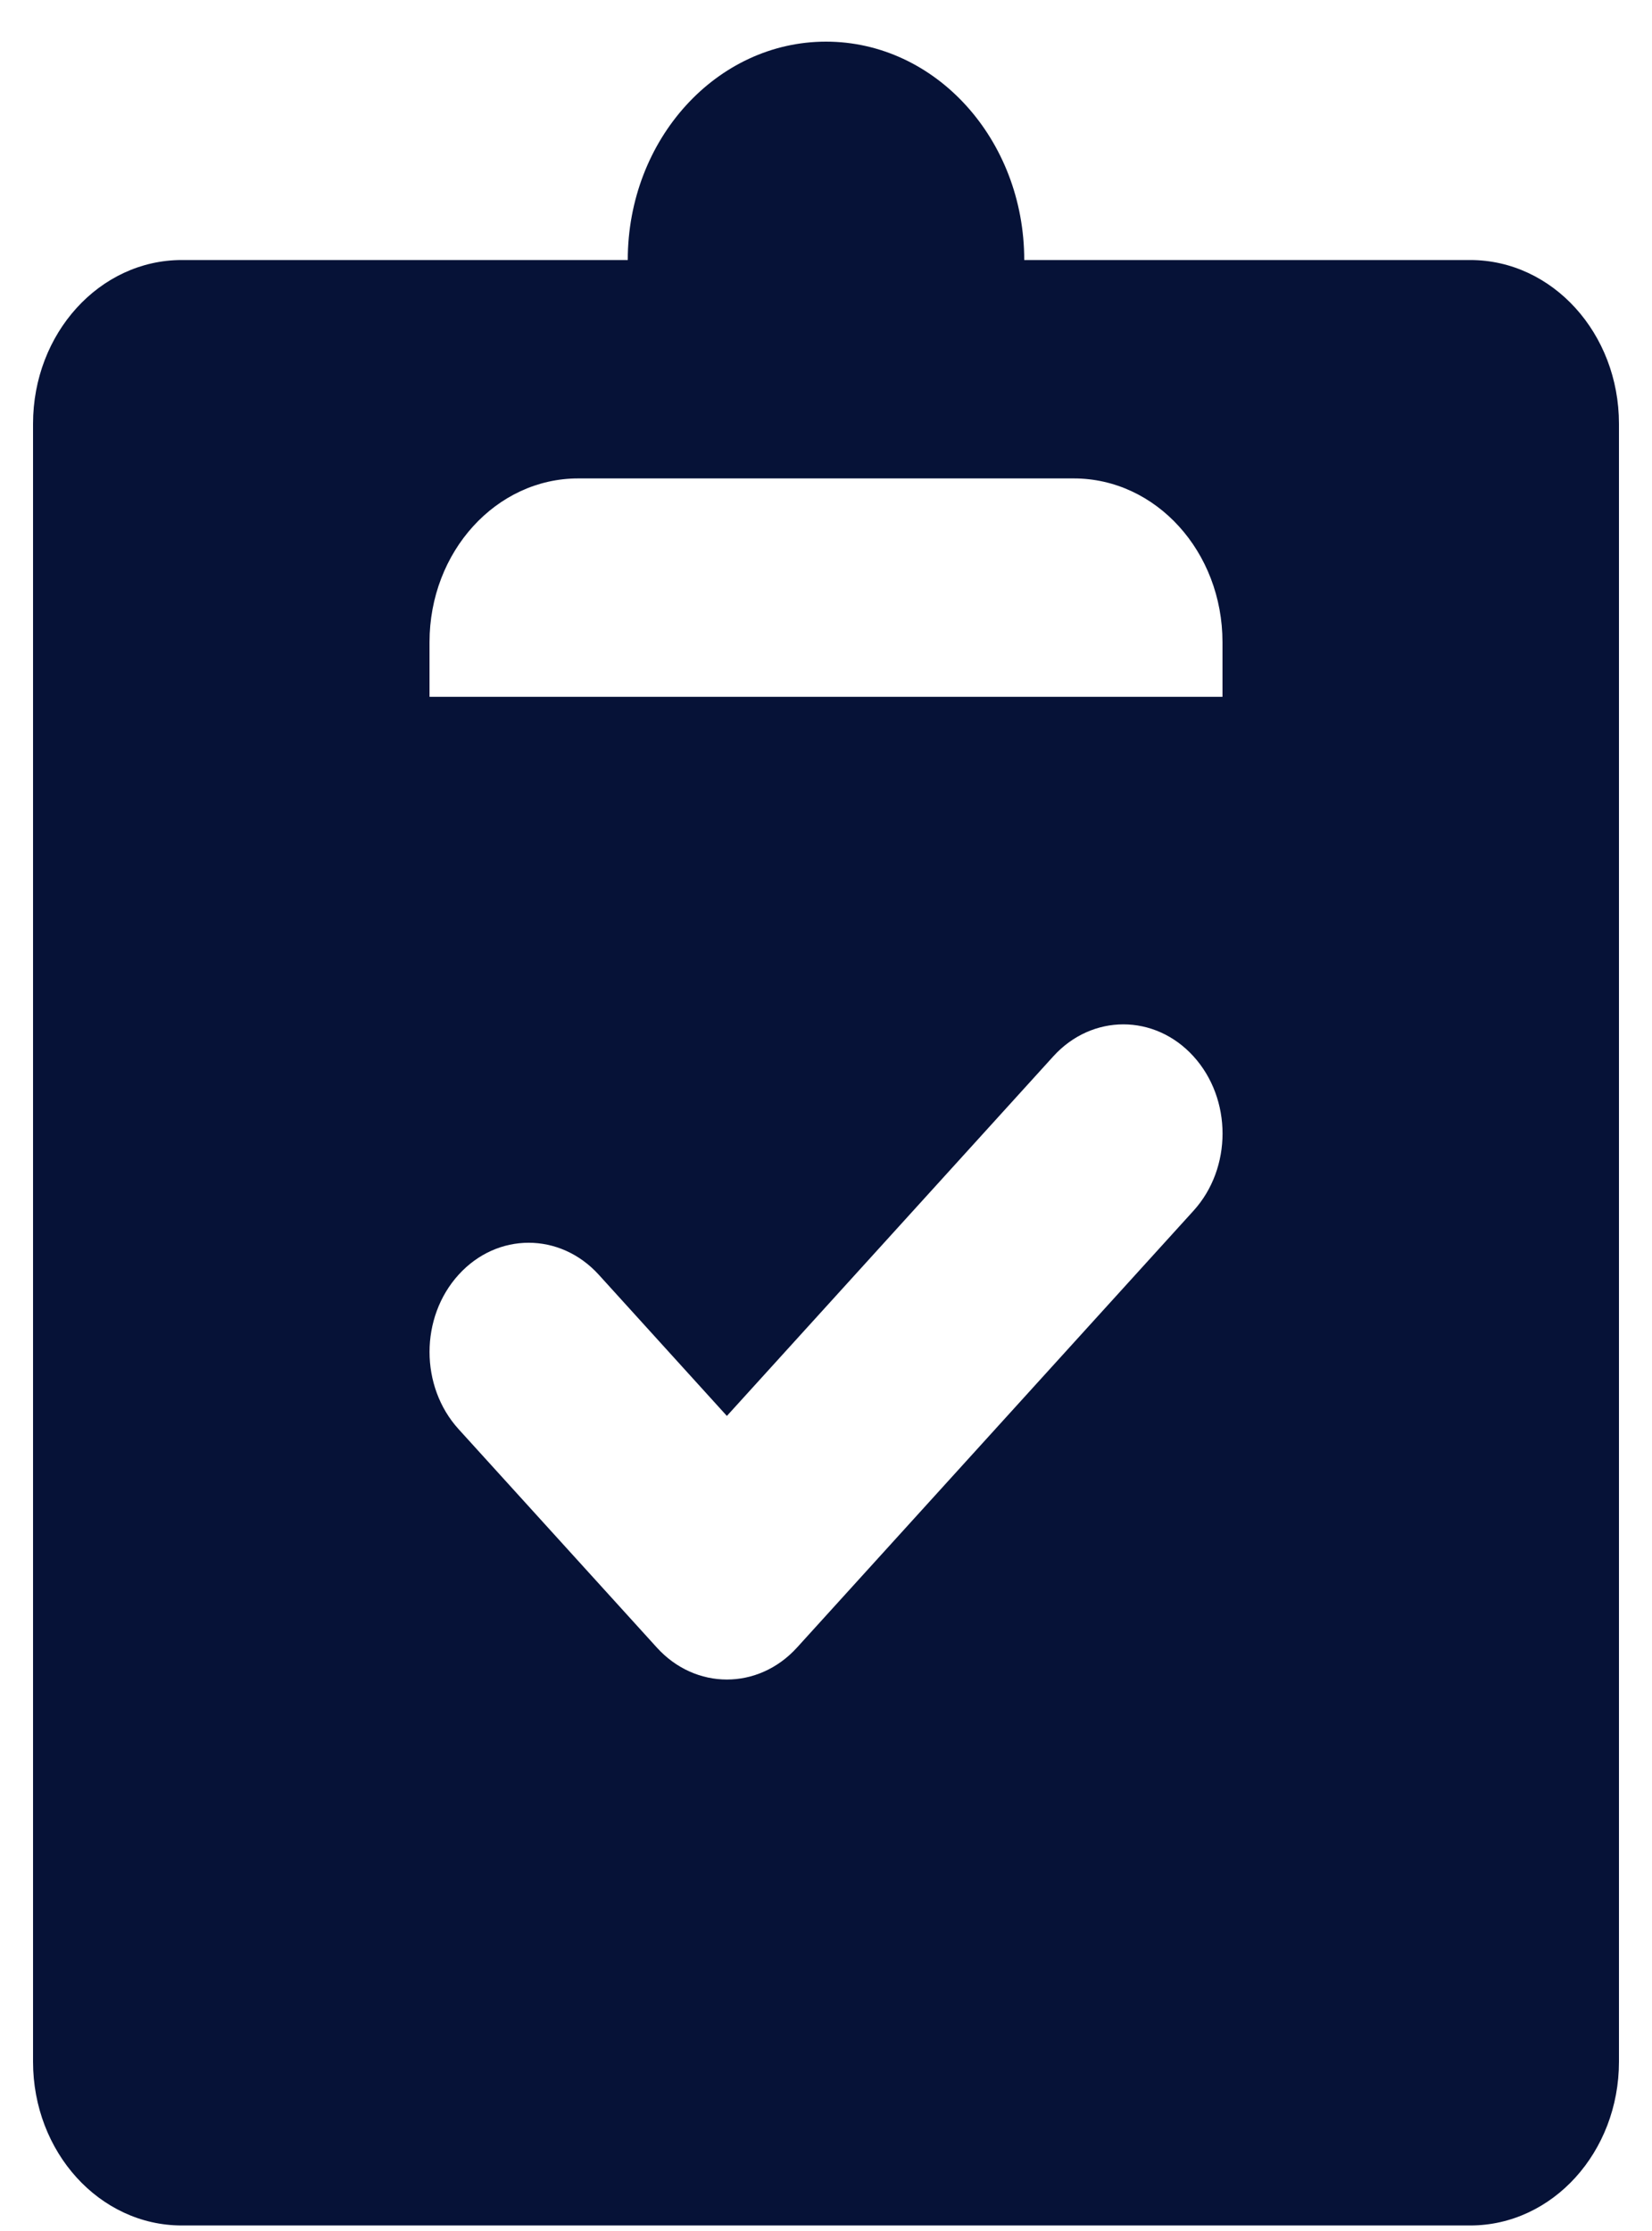 <svg width="20" height="27" viewBox="0 0 20 27" fill="none" xmlns="http://www.w3.org/2000/svg">
<path fillRule="evenodd" clipRule="evenodd" d="M10 0.504C8.675 0.504 7.6 1.687 7.6 3.147H2.2C1.206 3.147 0.4 4.034 0.4 5.129V24.951C0.4 26.046 1.206 26.933 2.2 26.933H17.8C18.794 26.933 19.6 26.046 19.6 24.951V5.129C19.6 4.034 18.794 3.147 17.8 3.147H12.4C12.4 1.687 11.326 0.504 10 0.504ZM5.2 8.433V7.772C5.2 6.677 6.006 5.79 7 5.79H13C13.995 5.79 14.8 6.677 14.8 7.772V8.433H5.2ZM14.449 12.784C14.918 13.3 14.918 14.137 14.449 14.653L9.649 19.939C9.18 20.455 8.42 20.455 7.952 19.939L5.552 17.296C5.083 16.78 5.083 15.943 5.552 15.427C6.02 14.911 6.78 14.911 7.249 15.427L8.8 17.136L12.752 12.784C13.22 12.268 13.98 12.268 14.449 12.784Z" fill="#061237"/>
</svg>
